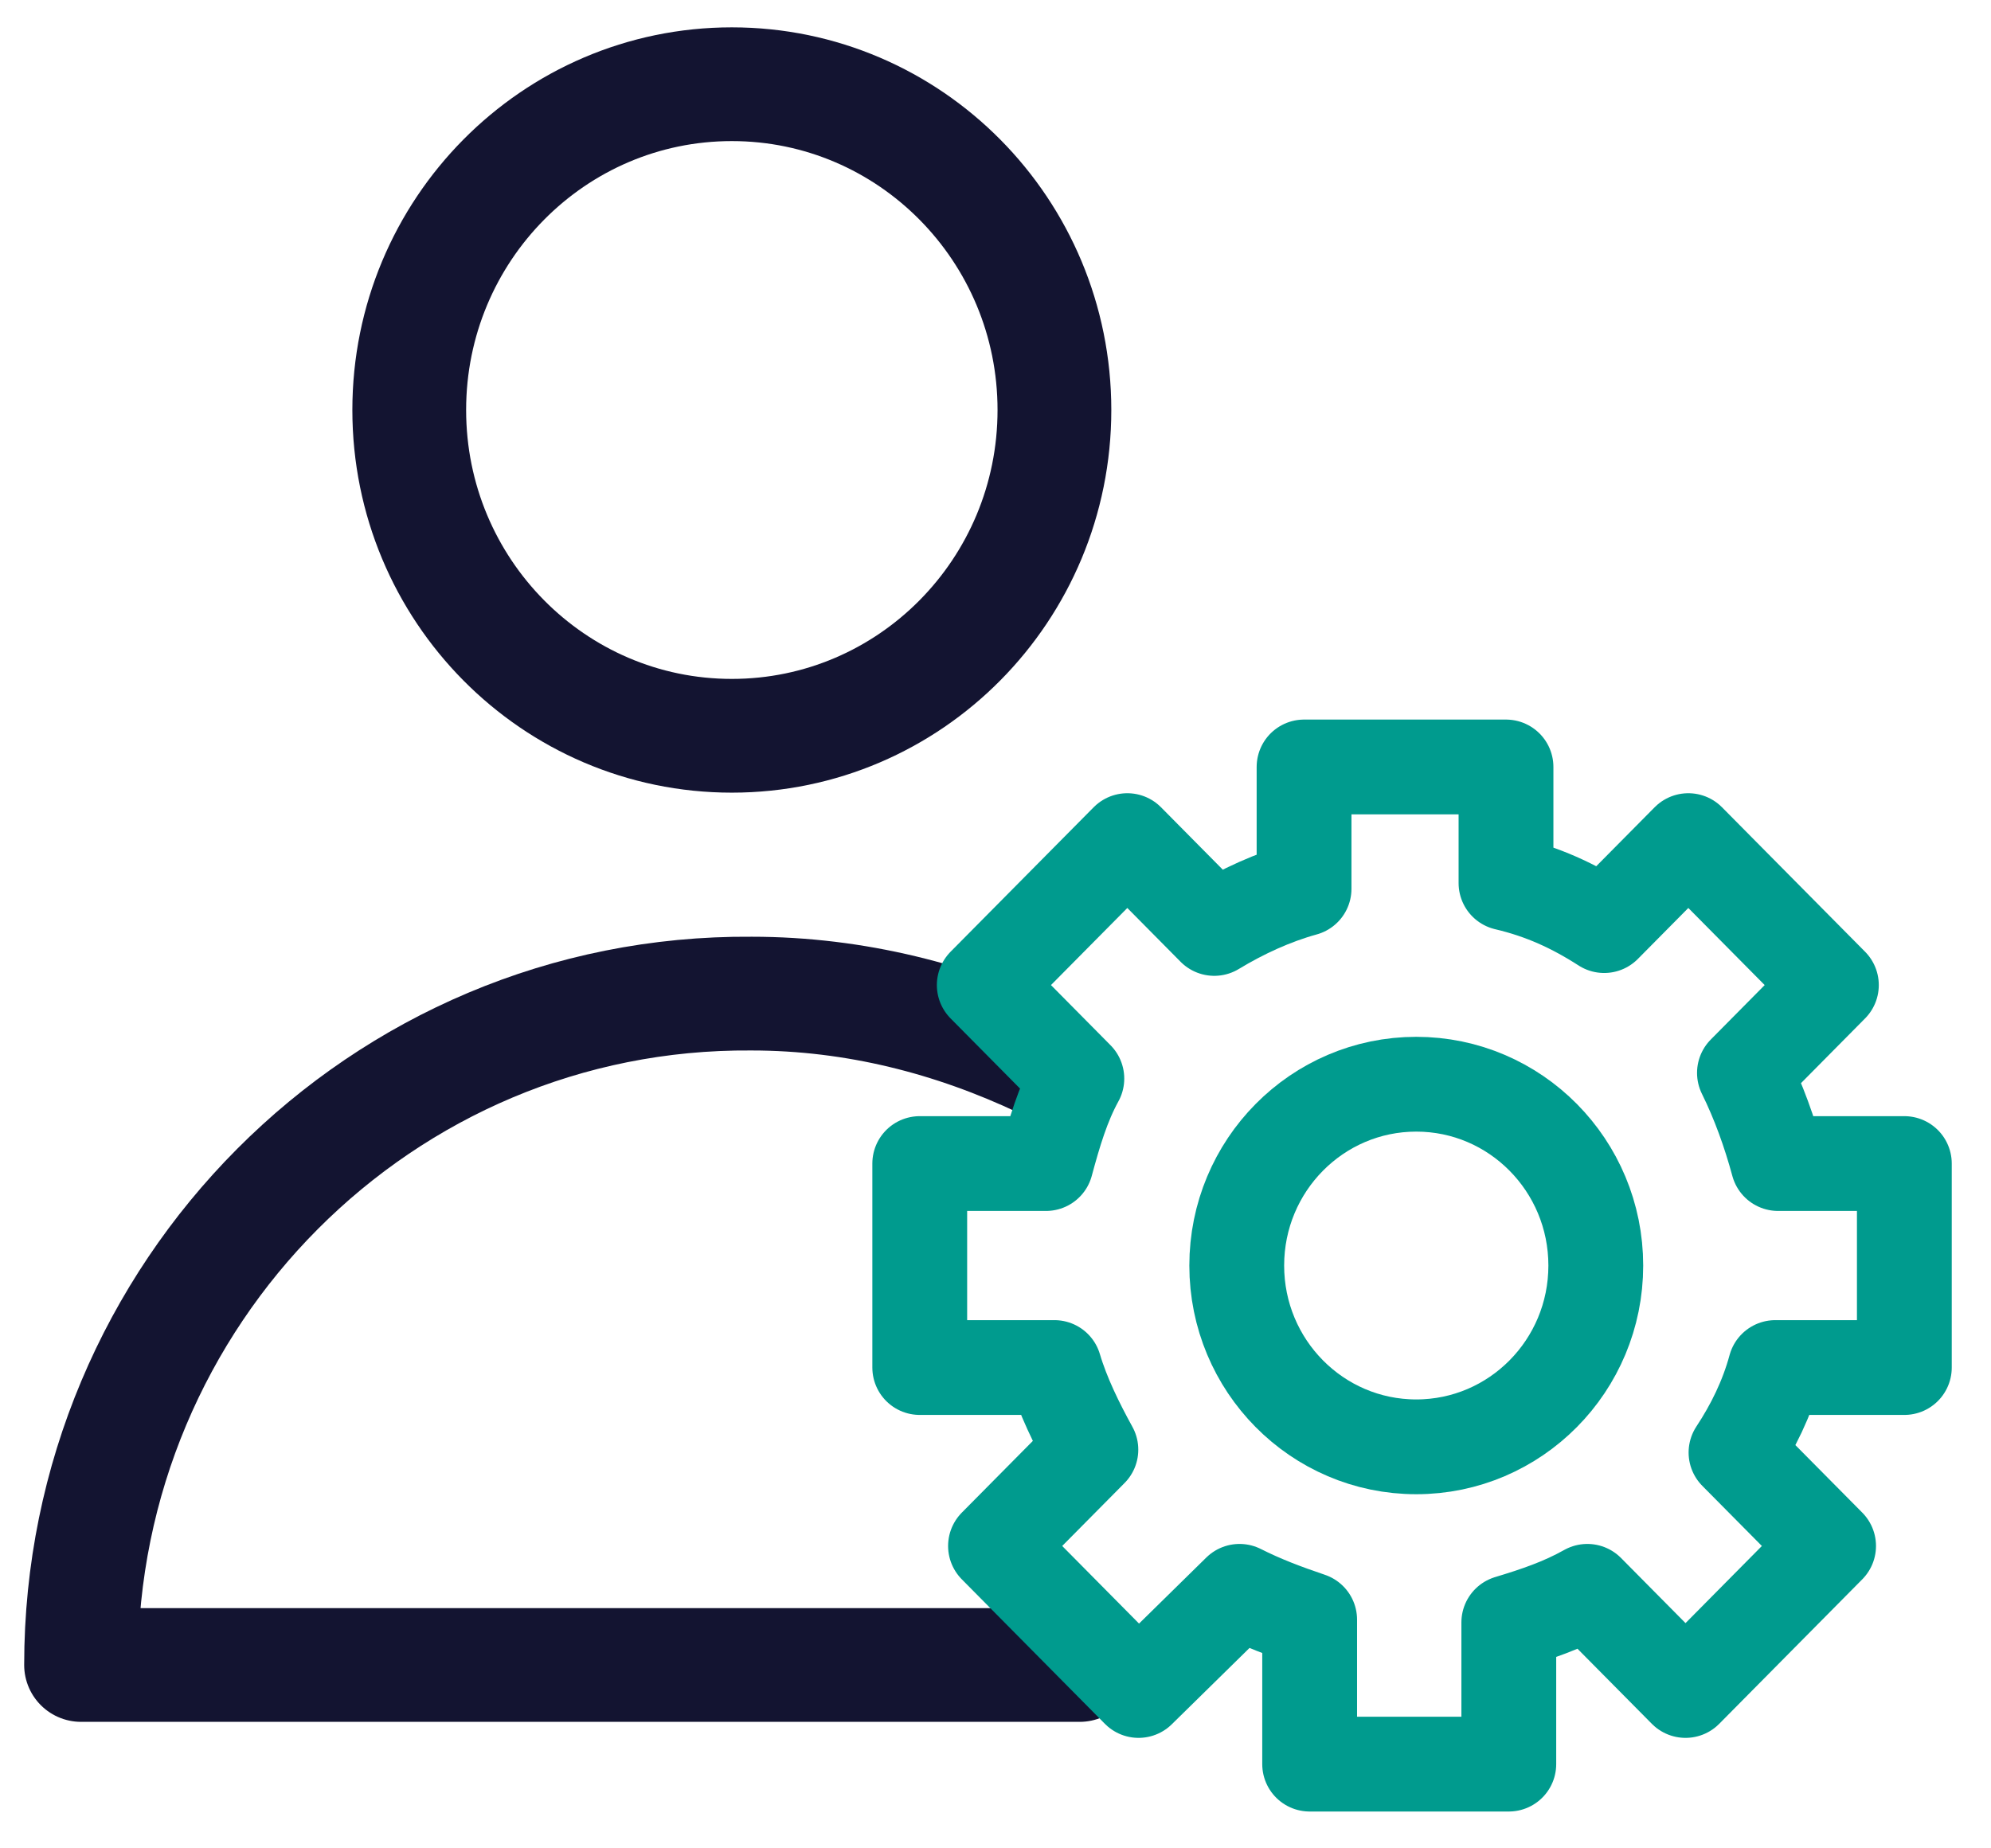 <svg width="42" height="39" viewBox="0 0 42 39" fill="none" xmlns="http://www.w3.org/2000/svg">
<path d="M15.438 15.525C19.196 15.525 22.243 12.447 22.243 8.651C22.243 4.855 19.196 1.777 15.438 1.777C11.68 1.777 8.633 4.855 8.633 8.651C8.633 12.447 11.68 15.525 15.438 15.525Z" stroke="#131431" stroke-width="2.4" stroke-miterlimit="10" stroke-linecap="round" stroke-linejoin="round"/>
<path d="M22.006 22.399C20.112 21.502 18.041 20.965 15.852 20.965C8.041 20.905 1.71 27.3 1.71 35.131H22.775" stroke="#131431" stroke-width="2.4" stroke-miterlimit="10" stroke-linecap="round" stroke-linejoin="round"/>
<path d="M37.45 28.855C37.272 29.512 36.976 30.11 36.621 30.648L38.574 32.62L35.556 35.669L33.485 33.577C32.953 33.876 32.42 34.055 31.828 34.234V37.223H27.627V34.175C27.095 33.995 26.621 33.816 26.148 33.577L24.018 35.669L21 32.62L23.012 30.588C22.716 30.05 22.42 29.452 22.243 28.855H19.402V24.551H22.065C22.243 23.893 22.42 23.296 22.716 22.758L20.763 20.785L23.781 17.737L25.615 19.59C26.207 19.231 26.858 18.932 27.509 18.753V16.183H31.769V18.633C32.538 18.813 33.189 19.111 33.84 19.53L35.615 17.737L38.633 20.785L36.799 22.638C37.095 23.236 37.331 23.893 37.509 24.551H40.172V28.855H37.45V28.855Z" stroke="#009B8E" stroke-width="2" stroke-miterlimit="10" stroke-linecap="round" stroke-linejoin="round"/>
<path d="M29.876 30.528C31.967 30.528 33.663 28.816 33.663 26.703C33.663 24.59 31.967 22.877 29.876 22.877C27.784 22.877 26.089 24.59 26.089 26.703C26.089 28.816 27.784 30.528 29.876 30.528Z" stroke="#009B8E" stroke-width="2" stroke-miterlimit="10" stroke-linecap="round" stroke-linejoin="round"/>
</svg>
